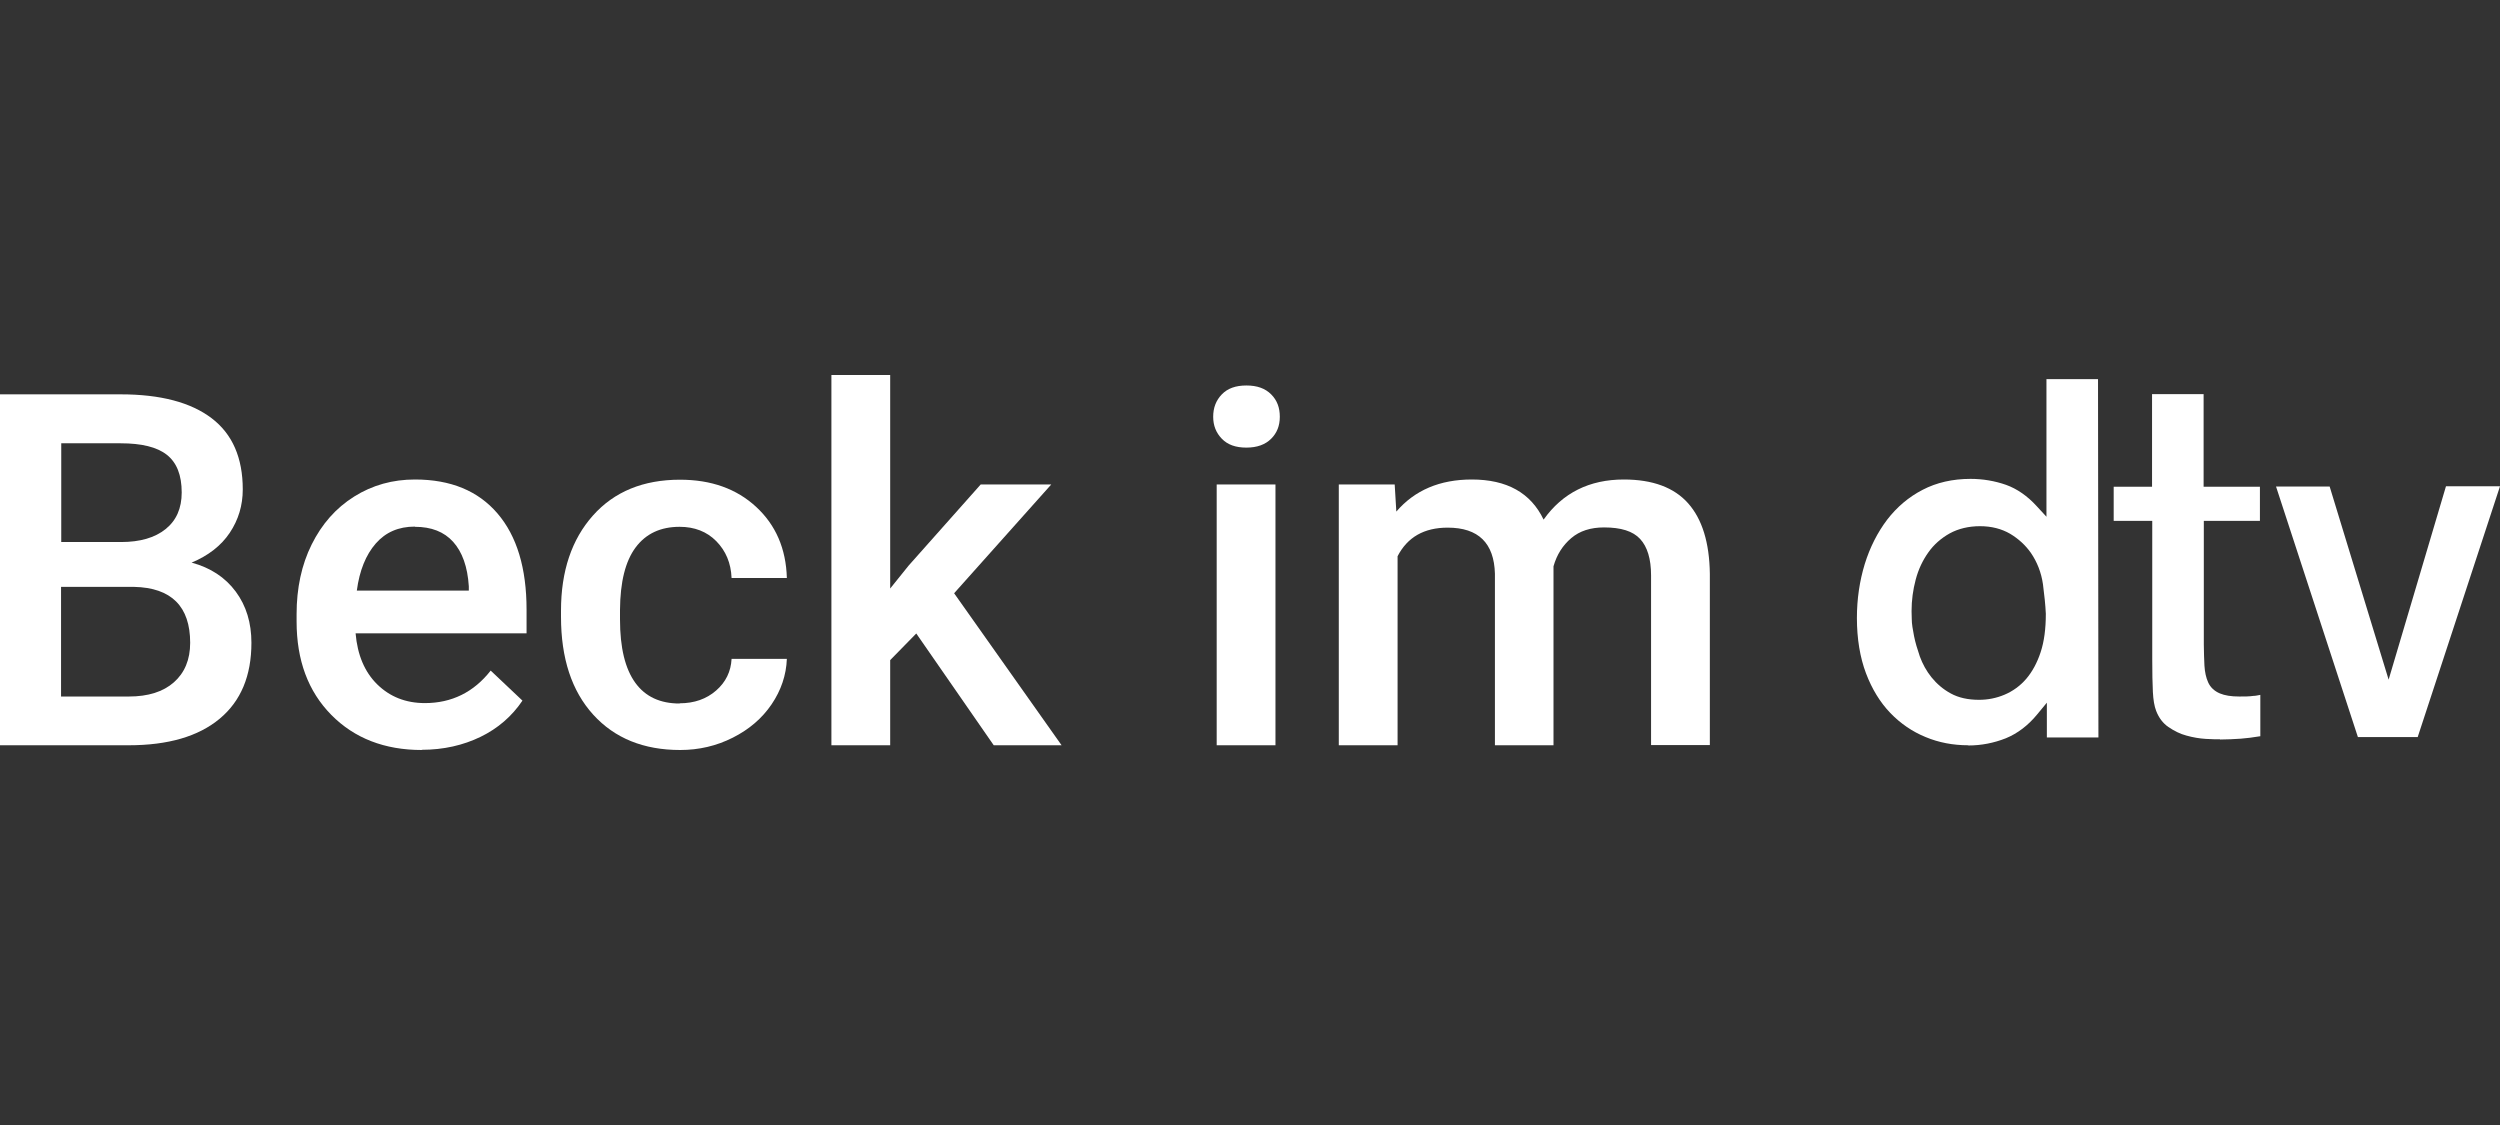 <svg width="160" height="72" viewBox="0 0 160 72" fill="none" xmlns="http://www.w3.org/2000/svg">
<rect x="0" y="0" width="160" height="72" fill="#333333" stroke="none"/>
<g clip-path="url(#clip0_48_2176)">
<path d="M125.957 47.697C125.006 47.697 124.082 47.526 123.238 47.171C122.393 46.828 121.627 46.302 120.98 45.63C120.334 44.959 119.806 44.103 119.423 43.089C119.04 42.076 118.842 40.878 118.842 39.548C118.842 38.337 119.014 37.178 119.344 36.099C119.674 35.032 120.162 34.071 120.782 33.255C121.403 32.452 122.155 31.807 123.053 31.346C123.937 30.885 124.967 30.648 126.115 30.648C126.907 30.648 127.673 30.78 128.386 31.03C129.085 31.28 129.758 31.741 130.366 32.413L130.973 33.071V24.263H134.273L134.299 47.197H130.999V44.972L130.379 45.722C129.798 46.433 129.112 46.947 128.372 47.25C127.607 47.552 126.802 47.71 125.983 47.71L125.957 47.697ZM126.722 33.676C125.996 33.676 125.336 33.834 124.782 34.137C124.241 34.44 123.766 34.848 123.409 35.361C123.053 35.862 122.776 36.441 122.604 37.099C122.432 37.744 122.34 38.416 122.34 39.114C122.34 39.166 122.34 39.337 122.353 39.627C122.353 39.93 122.419 40.298 122.498 40.706C122.578 41.115 122.71 41.549 122.868 42.01C123.04 42.484 123.29 42.945 123.62 43.353C123.95 43.761 124.36 44.116 124.848 44.38C125.35 44.656 125.957 44.788 126.656 44.788C127.224 44.788 127.765 44.682 128.293 44.459C128.821 44.235 129.296 43.892 129.679 43.445C130.062 42.997 130.379 42.418 130.603 41.733C130.828 41.049 130.933 40.233 130.933 39.285C130.907 38.719 130.841 38.1 130.749 37.389C130.643 36.652 130.379 35.967 129.97 35.375C129.626 34.888 129.178 34.479 128.65 34.163C128.108 33.847 127.462 33.676 126.722 33.676Z" fill="white"/>
<path d="M142.074 47.315C141.876 47.315 141.572 47.315 141.163 47.289C140.767 47.263 140.358 47.197 139.935 47.078C139.526 46.973 139.143 46.776 138.774 46.526C138.431 46.288 138.167 45.946 137.995 45.499C137.876 45.196 137.81 44.788 137.784 44.287C137.757 43.761 137.744 43.05 137.744 42.207V33.334H135.276V31.149H137.731V25.224H141.031V31.149H144.635V33.334H141.044V41.246C141.044 41.76 141.071 42.221 141.084 42.602C141.11 43.024 141.189 43.379 141.321 43.669C141.467 43.998 141.731 44.235 142.074 44.38C142.391 44.511 142.787 44.577 143.315 44.577C143.645 44.577 143.948 44.577 144.212 44.538C144.357 44.538 144.503 44.498 144.661 44.472V47.118C144.186 47.197 143.763 47.25 143.407 47.276C142.971 47.302 142.523 47.329 142.087 47.329L142.074 47.315Z" fill="white"/>
<path d="M145.665 31.136H149.097L152.872 43.498L156.542 31.122H160L154.733 47.171H150.905L145.665 31.136Z" fill="white"/>
<path d="M0 47.697V25.238H7.722C10.27 25.238 12.21 25.751 13.543 26.765C14.877 27.778 15.537 29.305 15.537 31.32C15.537 32.347 15.259 33.268 14.705 34.098C14.151 34.927 13.332 35.559 12.263 36.007C13.477 36.336 14.415 36.955 15.088 37.863C15.761 38.771 16.091 39.864 16.091 41.141C16.091 43.247 15.418 44.867 14.058 45.999C12.699 47.131 10.758 47.697 8.237 47.697H0ZM3.907 34.69H7.749C8.963 34.69 9.913 34.414 10.6 33.861C11.286 33.308 11.629 32.531 11.629 31.517C11.629 30.411 11.313 29.608 10.679 29.108C10.045 28.608 9.055 28.371 7.722 28.371H3.92V34.677L3.907 34.69ZM3.907 37.56V44.577H8.25C9.478 44.577 10.441 44.274 11.128 43.669C11.814 43.063 12.171 42.221 12.171 41.141C12.171 38.811 10.969 37.613 8.58 37.56H3.907Z" fill="white"/>
<path d="M26.995 48C24.619 48 22.678 47.25 21.2 45.749C19.721 44.248 18.982 42.26 18.982 39.772V39.311C18.982 37.639 19.299 36.151 19.946 34.848C20.593 33.545 21.49 32.518 22.665 31.781C23.84 31.043 25.134 30.688 26.559 30.688C28.843 30.688 30.598 31.412 31.839 32.86C33.08 34.308 33.7 36.362 33.7 39.021V40.535H22.758C22.876 41.918 23.338 43.01 24.143 43.8C24.949 44.59 25.965 44.998 27.193 44.998C28.909 44.998 30.321 44.301 31.404 42.918L33.437 44.84C32.763 45.841 31.866 46.618 30.757 47.157C29.648 47.697 28.381 47.987 26.995 47.987V48ZM26.546 33.703C25.516 33.703 24.685 34.058 24.051 34.782C23.418 35.506 23.008 36.507 22.837 37.797H30.004V37.521C29.925 36.27 29.582 35.322 29.001 34.677C28.42 34.032 27.602 33.716 26.559 33.716L26.546 33.703Z" fill="white"/>
<path d="M43.495 45.011C44.432 45.011 45.211 44.735 45.831 44.195C46.451 43.656 46.781 42.971 46.821 42.168H50.359C50.319 43.208 49.989 44.182 49.382 45.077C48.775 45.973 47.943 46.684 46.9 47.21C45.857 47.737 44.735 48 43.534 48C41.198 48 39.337 47.25 37.964 45.736C36.591 44.222 35.904 42.142 35.904 39.469V39.087C35.904 36.546 36.591 34.519 37.95 32.992C39.31 31.465 41.171 30.701 43.521 30.701C45.514 30.701 47.138 31.28 48.392 32.439C49.646 33.597 50.306 35.111 50.359 36.994H46.821C46.781 36.033 46.451 35.256 45.844 34.637C45.237 34.019 44.445 33.716 43.495 33.716C42.28 33.716 41.343 34.15 40.683 35.032C40.023 35.914 39.693 37.244 39.68 39.035V39.64C39.68 41.457 40.01 42.8 40.657 43.695C41.303 44.59 42.254 45.025 43.495 45.025V45.011Z" fill="white"/>
<path d="M58.649 40.535L56.972 42.247V47.697H53.21V24H56.972V37.665L58.147 36.204L62.767 31.004H67.282L61.064 37.968L67.942 47.697H63.599L58.636 40.535H58.649Z" fill="white"/>
<path d="M77.644 26.672C77.644 26.093 77.829 25.619 78.198 25.238C78.568 24.856 79.083 24.671 79.769 24.671C80.456 24.671 80.971 24.856 81.353 25.238C81.736 25.619 81.908 26.093 81.908 26.672C81.908 27.252 81.723 27.713 81.353 28.081C80.984 28.45 80.456 28.647 79.769 28.647C79.083 28.647 78.568 28.463 78.198 28.081C77.829 27.699 77.644 27.239 77.644 26.672ZM81.63 47.697H77.868V31.004H81.63V47.697Z" fill="white"/>
<path d="M89.26 31.004L89.365 32.742C90.54 31.372 92.151 30.688 94.197 30.688C96.441 30.688 97.972 31.544 98.79 33.255C100.005 31.544 101.721 30.688 103.925 30.688C105.773 30.688 107.146 31.201 108.044 32.215C108.941 33.229 109.403 34.73 109.43 36.718V47.684H105.668V36.823C105.668 35.77 105.43 34.993 104.968 34.493C104.506 33.992 103.741 33.755 102.658 33.755C101.8 33.755 101.1 33.979 100.559 34.44C100.018 34.901 99.635 35.493 99.424 36.244V47.697H95.675V36.718C95.622 34.756 94.619 33.769 92.652 33.769C91.147 33.769 90.078 34.374 89.445 35.599V47.697H85.683V31.004H89.26Z" fill="white"/>
</g>
<defs>
<clipPath id="clip0_48_2176">
<rect width="160" height="24" fill="white" transform="translate(0 24)"/>
</clipPath>
</defs>
</svg>
